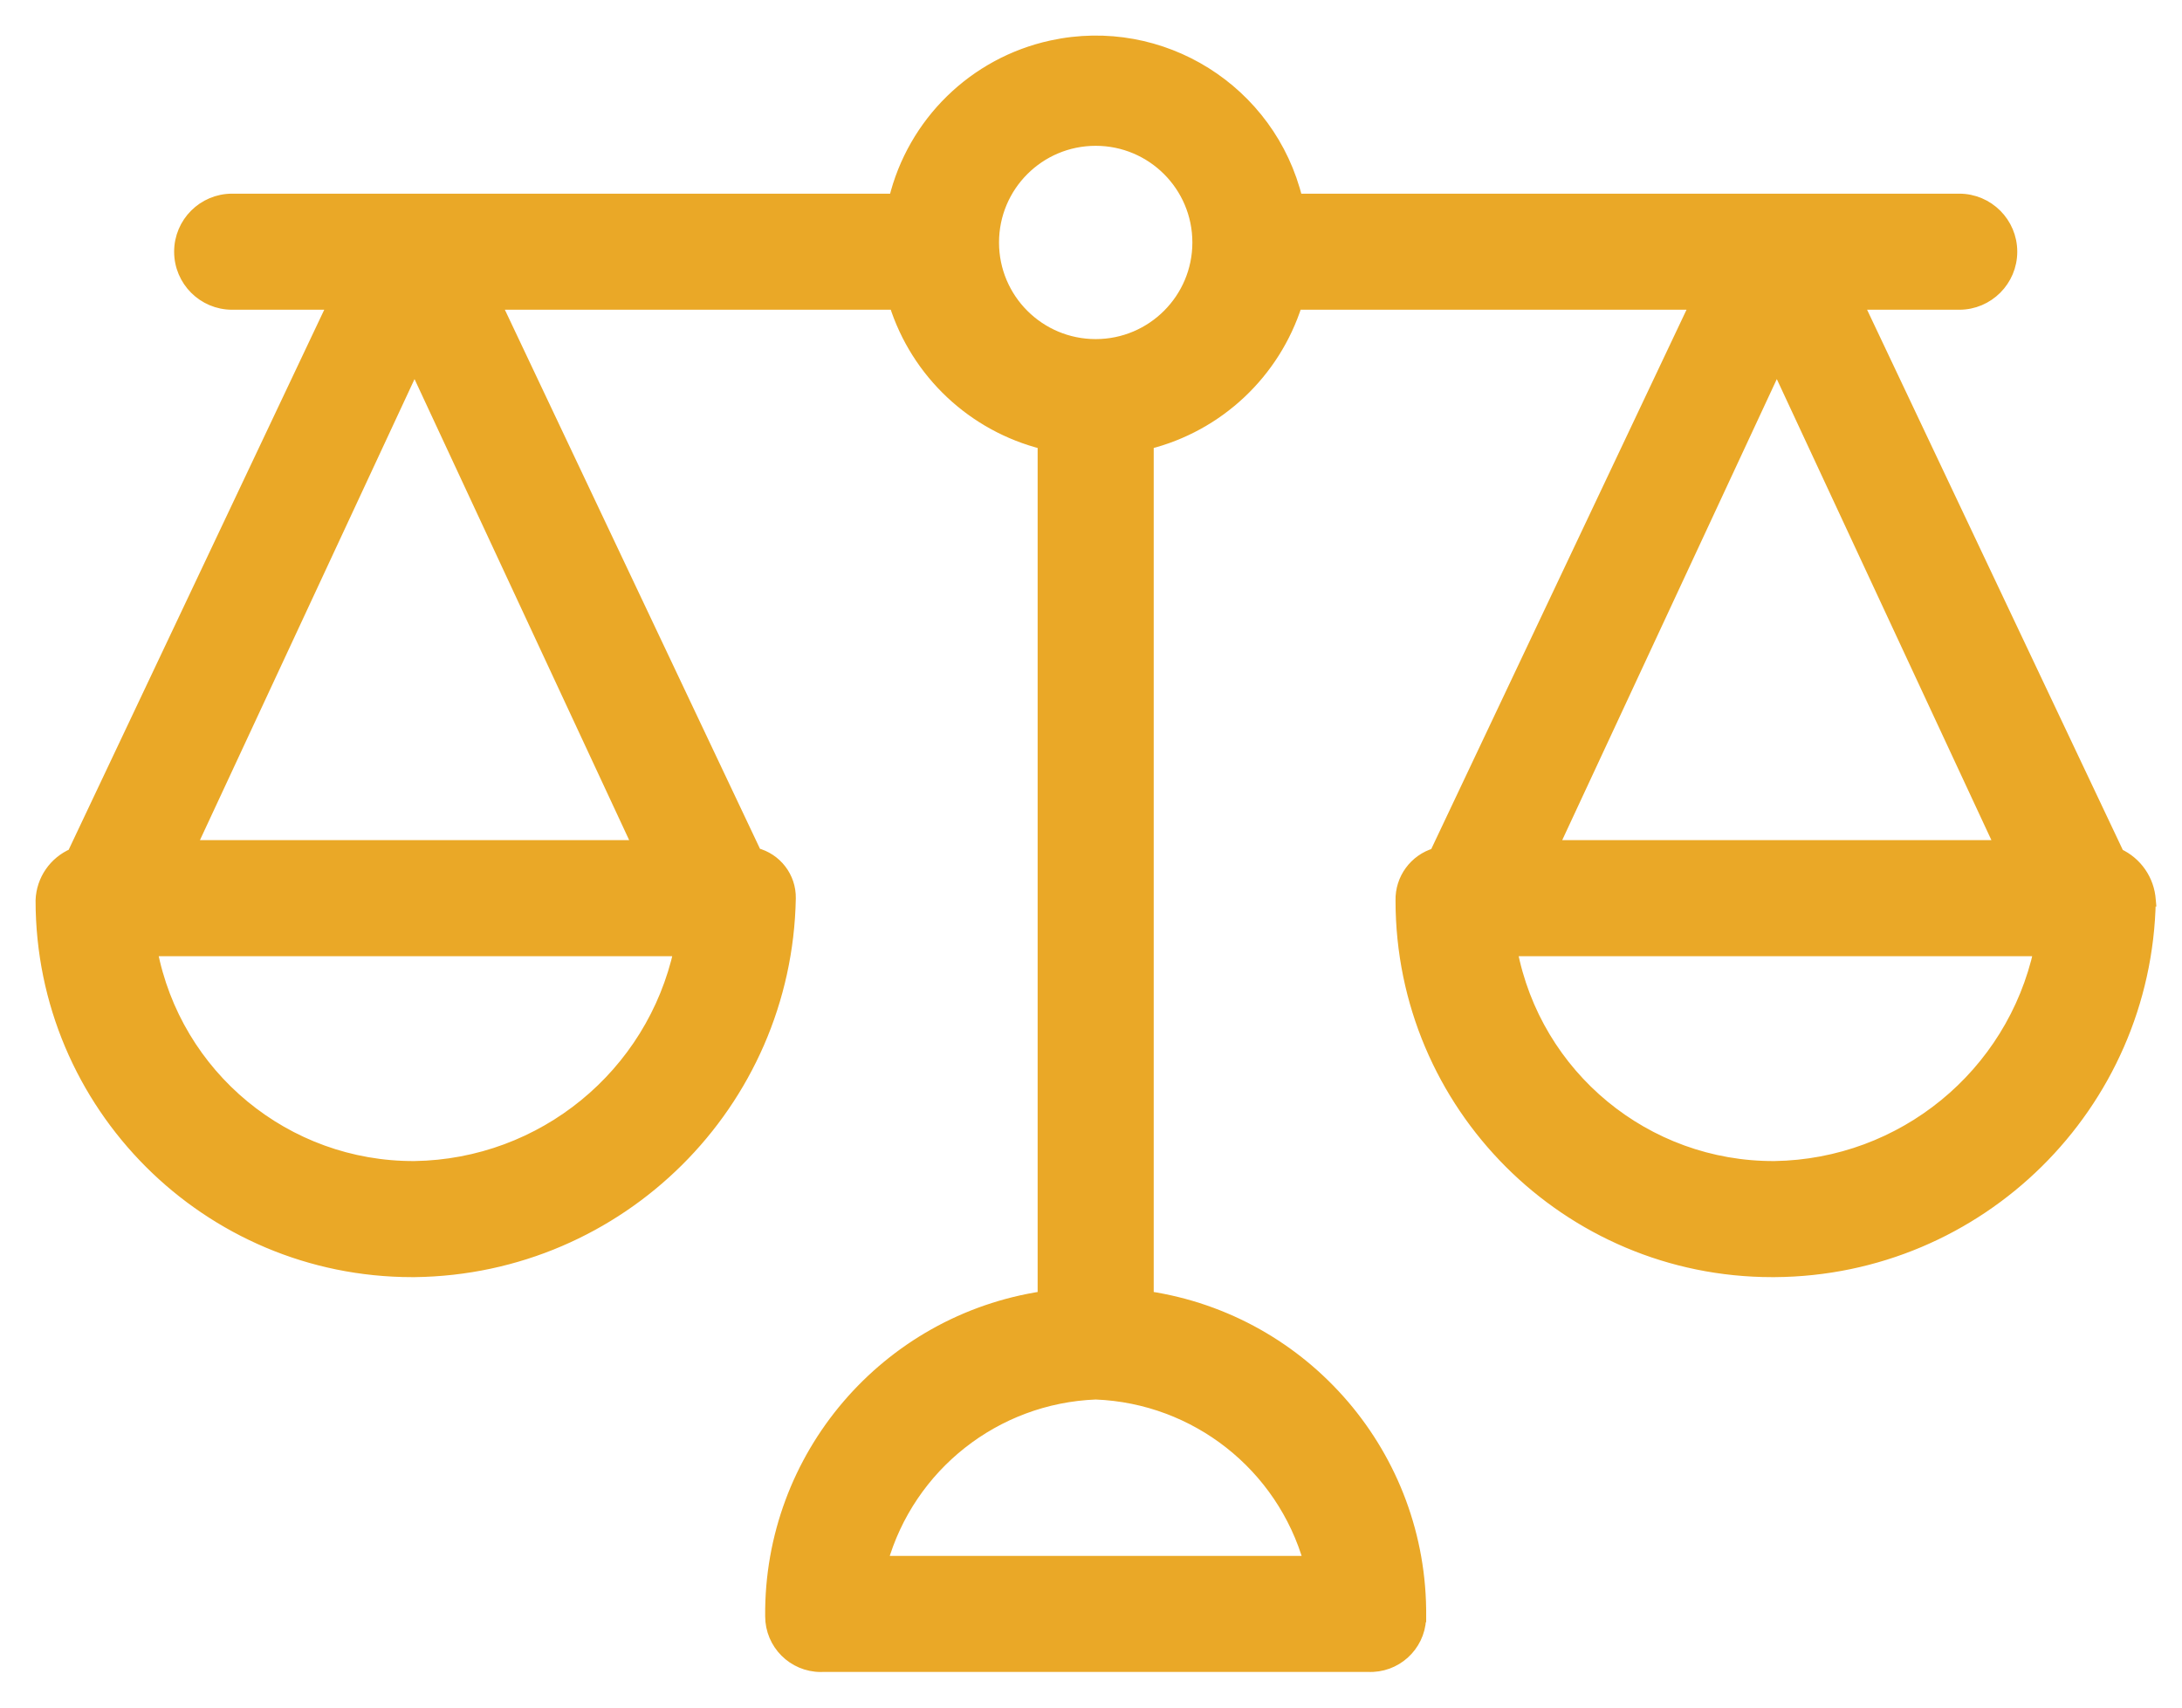 <svg width="46" height="36" viewBox="0 0 46 36" fill="none" xmlns="http://www.w3.org/2000/svg">
<path d="M29.941 34.074C29.97 30.709 27.515 27.842 24.197 27.345V9.348C25.68 8.977 26.866 7.863 27.329 6.405H35.752L30.263 18.002C29.831 18.129 29.534 18.531 29.545 18.986C29.546 23.302 33.044 26.8 37.361 26.8L37.41 26.8C41.731 26.774 45.242 23.306 45.322 18.987L45.323 18.987L45.322 18.976C45.294 18.556 45.038 18.187 44.658 18.012L39.164 6.405H41.304C41.91 6.405 42.402 5.913 42.402 5.306C42.402 4.7 41.91 4.208 41.304 4.208H27.336C26.78 1.912 24.489 0.47 22.169 0.976C20.537 1.332 19.254 2.59 18.862 4.208H4.894C4.287 4.208 3.796 4.7 3.796 5.306C3.796 5.913 4.287 6.405 4.894 6.405H7.033L1.541 18.01C1.152 18.177 0.891 18.553 0.875 18.98L0.875 18.98L0.875 18.984C0.875 23.301 4.374 26.8 8.691 26.8L8.74 26.8L8.741 26.8C13.069 26.747 16.573 23.266 16.652 18.938L16.652 18.938C16.66 18.493 16.358 18.106 15.933 17.999L10.446 6.405H18.869C19.331 7.863 20.517 8.977 22 9.348V27.345C18.682 27.842 16.227 30.709 16.256 34.074C16.256 34.654 16.725 35.124 17.305 35.125H17.305C17.315 35.125 17.324 35.125 17.334 35.124C17.342 35.124 17.35 35.124 17.358 35.123H28.839C29.417 35.152 29.909 34.708 29.939 34.13L29.939 34.13C29.941 34.112 29.941 34.093 29.941 34.074ZM29.941 34.074C29.941 34.074 29.941 34.075 29.941 34.075L29.816 34.074H29.941C29.941 34.074 29.941 34.074 29.941 34.074ZM8.738 24.603C6.024 24.615 3.697 22.687 3.193 20.034H14.33C13.755 22.664 11.443 24.562 8.738 24.603ZM13.46 17.837H4.019L8.739 7.696L13.46 17.837ZM23.099 29.38C25.216 29.463 27.033 30.899 27.609 32.927H18.589C19.165 30.899 20.981 29.463 23.099 29.38ZM23.099 7.274C21.904 7.274 20.936 6.306 20.936 5.112C20.936 3.917 21.904 2.949 23.099 2.949C24.293 2.949 25.262 3.917 25.262 5.112C25.262 6.306 24.293 7.274 23.099 7.274ZM32.738 17.837L37.458 7.696L42.178 17.837H32.738ZM37.408 24.603C34.694 24.615 32.367 22.687 31.863 20.034H43C42.425 22.664 40.113 24.562 37.408 24.603Z" fill="#EAA827" stroke="#EAA827" stroke-width="0.25"/>
</svg>
